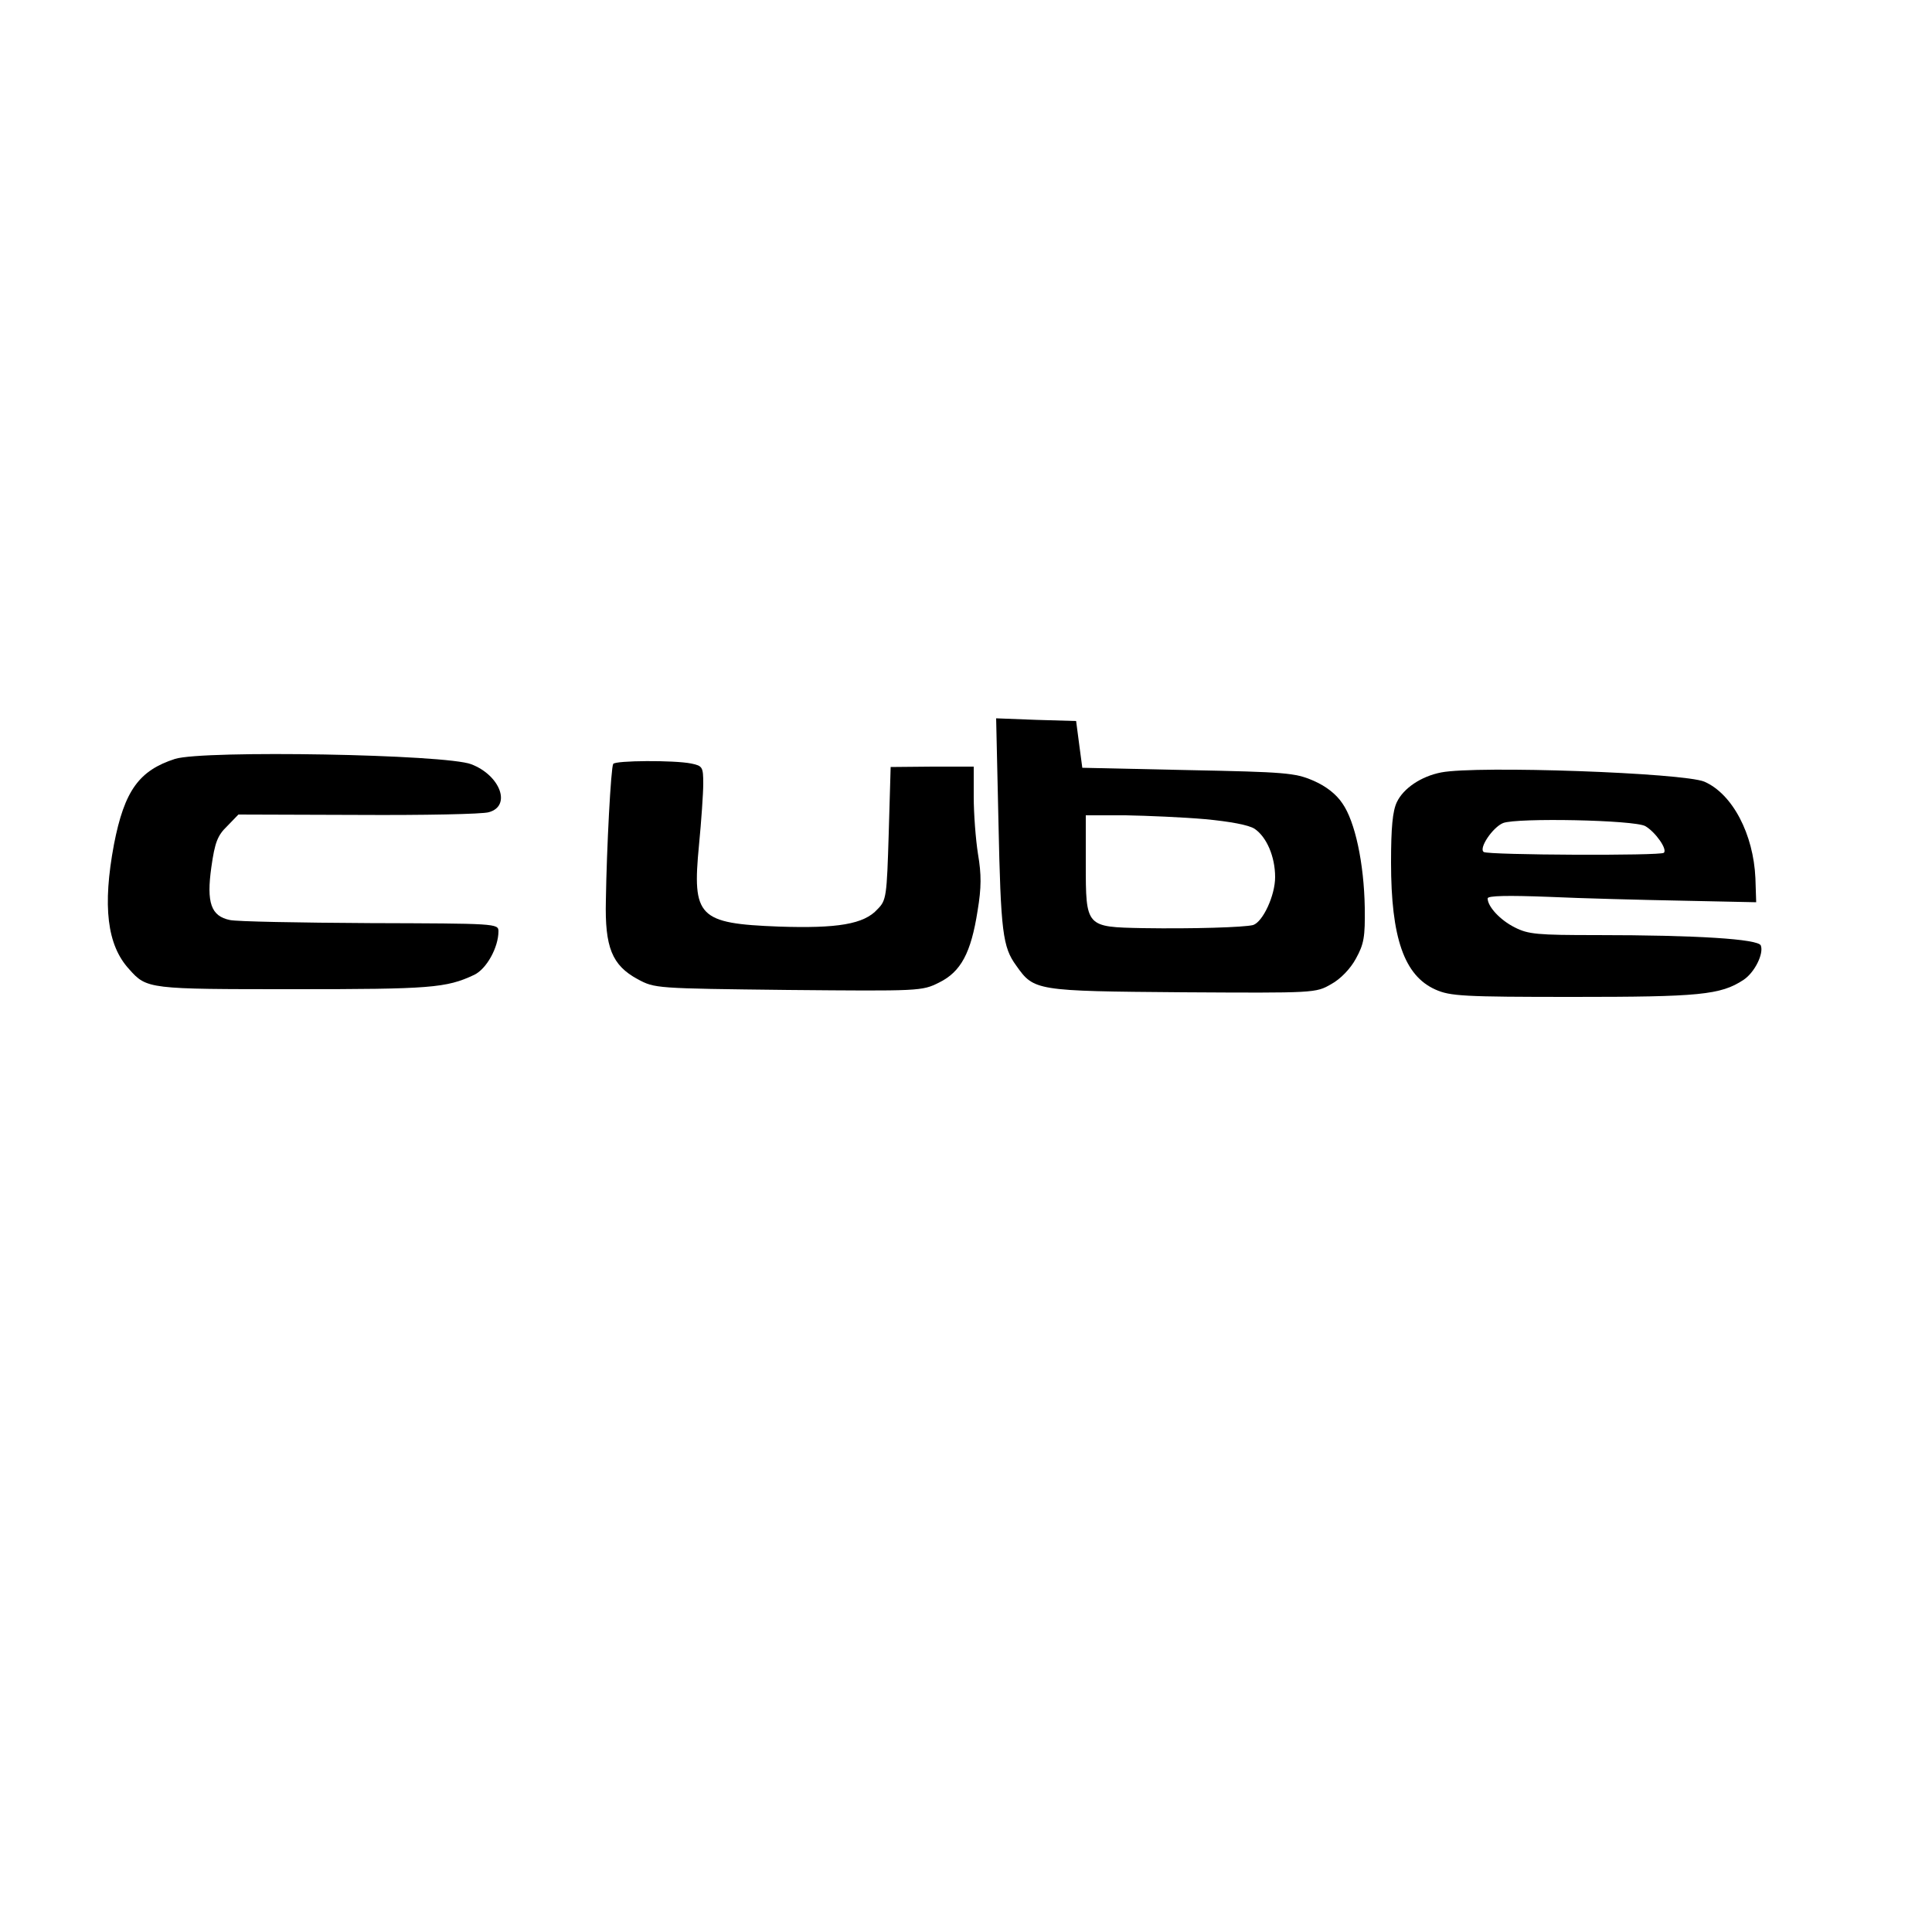 <?xml version="1.0" encoding="UTF-8" standalone="yes"?>
<svg version="1.0" xmlns="http://www.w3.org/2000/svg" width="500" height="500" viewBox="0 0 500 500" preserveAspectRatio="xMidYMid meet">
  <g transform="translate(0,500) scale(0.1,-0.1)" fill="#000000" stroke="none">
    <path d="M2584 2873 c6 -286 11 -324 46 -372 46 -65 49 -66 430 -69 344 -2
345 -2 385 21 24 13 50 40 64 66 21 38 24 56 23 132 -2 115 -25 223 -58 270
-16 24 -43 45 -76 59 -46 20 -73 22 -323 27 l-274 6 -8 60 -8 61 -103 3 -104
4 6 -268z m535 7 c64 -6 113 -15 128 -25 31 -21 53 -72 53 -125 0 -48 -32
-116 -57 -124 -24 -6 -155 -10 -285 -8 -148 3 -148 2 -148 167 l0 125 103 0
c56 -1 149 -5 206 -10z"/>
    <path d="M453 3036 c-93 -30 -131 -82 -158 -221 -30 -160 -18 -261 39 -323 46
-52 50 -52 428 -52 351 0 393 3 465 37 32 15 63 71 63 113 0 20 -8 20 -332 21
-183 1 -346 4 -363 8 -49 10 -61 45 -48 137 9 64 16 82 41 106 l29 30 309 -1
c170 -1 323 2 339 7 59 16 30 95 -45 124 -65 26 -693 37 -767 14z"/>
    <path d="M1587 3023 c-6 -9 -17 -219 -19 -353 -3 -122 16 -168 82 -204 45 -24
45 -24 390 -28 340 -3 346 -3 390 19 57 28 83 77 100 186 10 60 10 94 1 147
-6 38 -11 104 -11 148 l0 78 -107 0 -108 -1 -5 -172 c-5 -163 -6 -173 -29
-196 -35 -39 -104 -50 -255 -45 -209 8 -225 25 -207 211 6 62 11 134 11 159 0
43 -2 46 -31 52 -44 9 -197 8 -202 -1z"/>
    <path d="M3730 3001 c-52 -10 -98 -41 -115 -77 -11 -23 -15 -66 -15 -156 0
-195 34 -293 115 -329 38 -17 72 -19 356 -19 326 0 382 5 441 44 29 19 53 68
45 89 -6 17 -168 27 -424 27 -154 0 -178 2 -213 20 -38 19 -70 54 -70 75 0 7
52 8 157 4 87 -4 244 -8 348 -10 l190 -4 -2 62 c-5 114 -59 218 -132 250 -54
23 -588 42 -681 24z m528 -139 c26 -15 58 -60 48 -69 -7 -8 -453 -6 -466 2
-14 9 23 64 50 75 36 14 340 8 368 -8z"/>
  </g>
</svg>